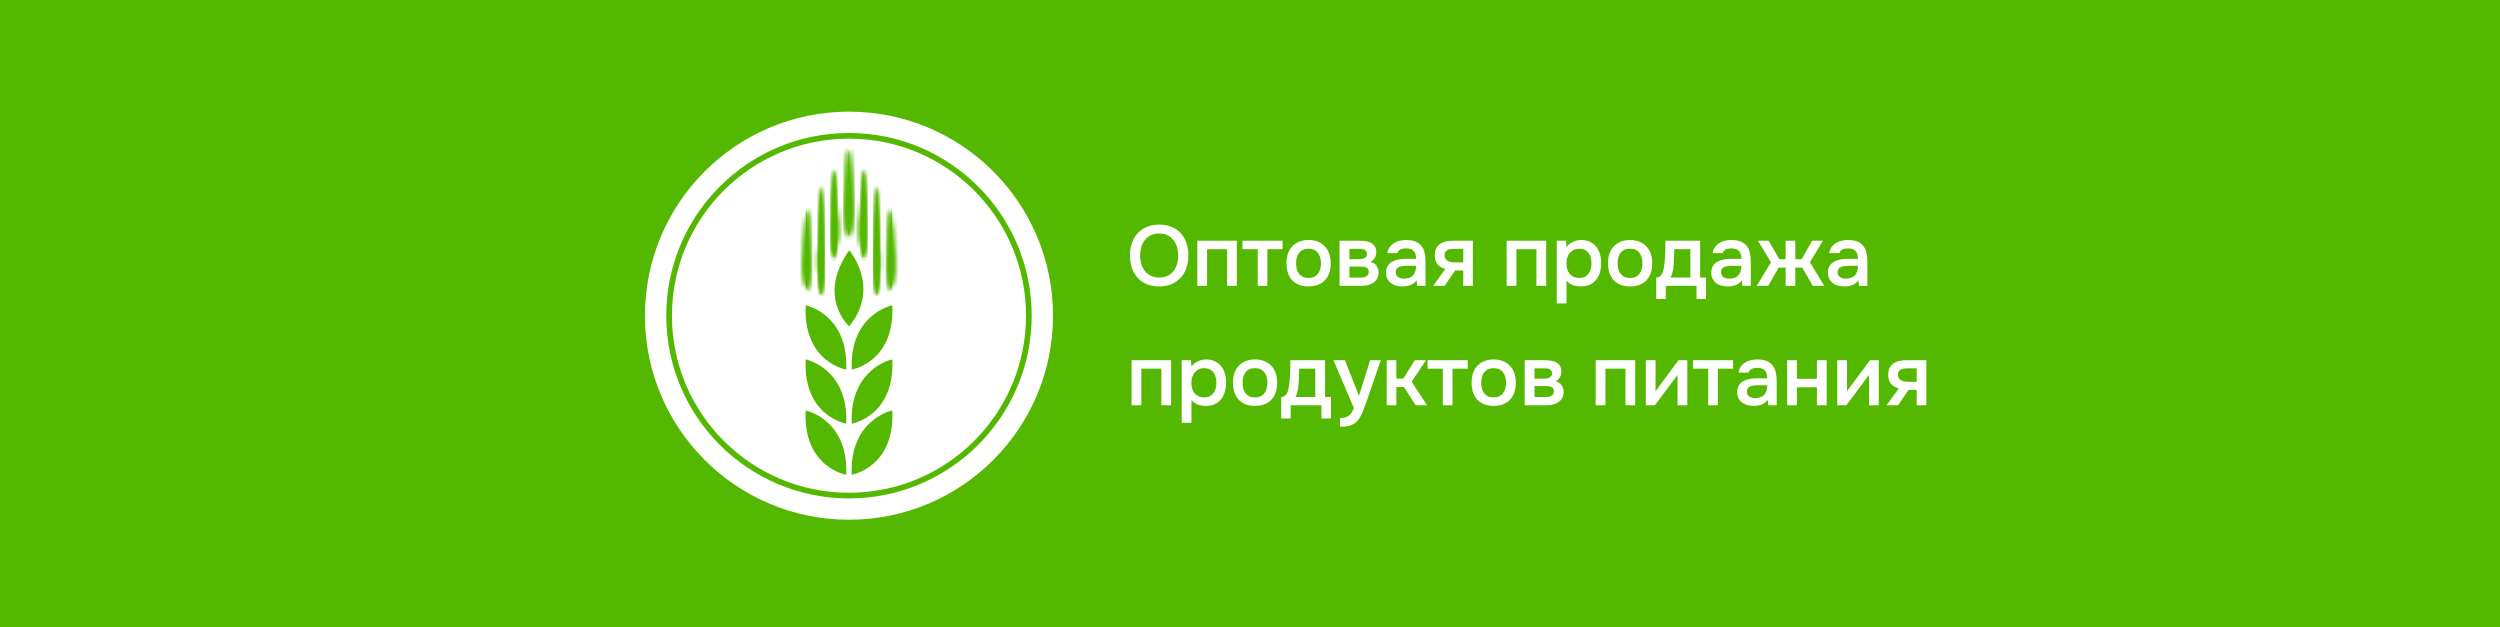 <?xml version="1.0" encoding="UTF-8"?> <svg xmlns="http://www.w3.org/2000/svg" width="586" height="147" viewBox="0 0 586 147" fill="none"> <rect width="586" height="147" fill="#54B800"></rect> <path d="M199 115.497C221.919 115.497 240.498 96.918 240.498 73.999C240.498 51.08 221.919 32.501 199 32.501C176.081 32.501 157.502 51.08 157.502 73.999C157.502 96.918 176.081 115.497 199 115.497Z" fill="white"></path> <path d="M199 119.327C224.034 119.327 244.328 99.033 244.328 73.999C244.328 48.966 224.034 28.672 199 28.672C173.967 28.672 153.673 48.966 153.673 73.999C153.673 99.033 173.967 119.327 199 119.327Z" stroke="white" stroke-width="5" stroke-miterlimit="10"></path> <path d="M199.645 99.302C199.645 99.302 209.8 97.589 209.155 84.228C209.155 84.239 199.116 86.27 199.645 99.302Z" fill="#54B800"></path> <path d="M199.645 111.287C199.645 111.287 209.8 109.573 209.155 96.213C209.155 96.213 199.116 98.244 199.645 111.287Z" fill="#54B800"></path> <path d="M199.646 86.63C199.646 86.63 209.801 84.916 209.156 71.556C209.156 71.556 199.117 73.587 199.646 86.63Z" fill="#54B800"></path> <path d="M198.356 86.63C198.356 86.63 188.201 84.916 188.846 71.556C188.846 71.556 198.895 73.587 198.356 86.63Z" fill="#54B800"></path> <path d="M199.032 76.485C199.032 76.485 191.363 69.62 199.043 58.661C199.043 58.661 206.553 67.314 199.032 76.485Z" fill="#54B800"></path> <path d="M198.356 99.302C198.356 99.302 188.201 97.589 188.846 84.228C188.846 84.239 198.895 86.27 198.356 99.302Z" fill="#54B800"></path> <path d="M198.356 111.287C198.356 111.287 188.201 109.573 188.846 96.213C188.846 96.213 198.895 98.244 198.356 111.287Z" fill="#54B800"></path> <mask id="path-11-inside-1_354_2835" fill="white"> <path d="M189.151 49.49L189.204 50.632L189.331 54.07L189.405 56.366L189.469 58.661C189.49 59.423 189.522 60.195 189.553 60.957C189.585 61.718 189.585 62.49 189.553 63.252C189.522 64.014 189.49 64.786 189.416 65.548C189.352 66.309 189.278 67.081 189.141 67.843H189.046C188.919 67.081 188.834 66.309 188.771 65.548C188.707 64.786 188.665 64.014 188.633 63.252C188.612 62.49 188.612 61.718 188.633 60.957C188.665 60.195 188.697 59.423 188.718 58.661L188.781 56.366L188.855 54.07L188.982 50.632L189.035 49.49H189.151Z"></path> <path d="M192.452 44.359L192.505 45.893L192.632 50.505L192.706 53.584L192.769 56.662C192.79 57.688 192.822 58.714 192.854 59.74C192.885 60.766 192.885 61.792 192.854 62.818C192.822 63.844 192.79 64.871 192.716 65.897C192.653 66.923 192.579 67.949 192.441 68.975H192.346C192.219 67.949 192.134 66.923 192.071 65.897C192.007 64.871 191.965 63.844 191.933 62.818C191.912 61.792 191.912 60.766 191.933 59.74C191.965 58.714 191.997 57.688 192.018 56.662L192.082 53.584L192.156 50.505L192.283 45.893L192.335 44.359H192.452Z"></path> <path d="M195.752 40.255L195.805 41.503L195.932 45.259L196.006 47.766L196.07 50.273C196.091 51.108 196.122 51.944 196.154 52.78C196.186 53.615 196.186 54.451 196.154 55.287C196.122 56.122 196.091 56.958 196.017 57.794C195.953 58.629 195.879 59.465 195.742 60.301H195.646C195.519 59.465 195.435 58.629 195.371 57.794C195.308 56.958 195.266 56.122 195.234 55.287C195.213 54.451 195.213 53.615 195.234 52.78C195.266 51.944 195.297 51.108 195.318 50.273L195.382 47.766L195.456 45.259L195.583 41.503L195.636 40.255H195.752Z"></path> <path d="M199.042 35.357L199.095 36.606L199.222 40.371L199.296 42.879L199.359 45.386C199.38 46.221 199.412 47.057 199.444 47.893C199.476 48.728 199.476 49.564 199.444 50.4C199.412 51.235 199.38 52.071 199.306 52.907C199.243 53.742 199.169 54.578 199.031 55.414H198.936C198.809 54.578 198.725 53.742 198.661 52.907C198.598 52.071 198.555 51.235 198.524 50.4C198.503 49.564 198.503 48.728 198.524 47.893C198.555 47.057 198.587 46.221 198.608 45.386L198.672 42.879L198.746 40.371L198.873 36.616L198.926 35.368H199.042V35.357Z"></path> <path d="M208.943 49.49L208.996 50.632L209.123 54.07L209.197 56.366L209.261 58.661C209.282 59.423 209.313 60.195 209.345 60.957C209.377 61.718 209.377 62.49 209.345 63.252C209.313 64.014 209.282 64.786 209.208 65.548C209.144 66.309 209.07 67.081 208.933 67.843H208.848C208.721 67.081 208.636 66.309 208.573 65.548C208.509 64.786 208.467 64.014 208.435 63.252C208.414 62.49 208.414 61.718 208.435 60.957C208.467 60.195 208.499 59.423 208.52 58.661L208.584 56.366L208.658 54.07L208.784 50.632L208.837 49.49H208.943Z"></path> <path d="M205.643 44.359L205.696 45.893L205.823 50.505L205.897 53.584L205.96 56.662C205.981 57.688 206.013 58.714 206.045 59.74C206.076 60.766 206.076 61.792 206.045 62.818C206.013 63.844 205.981 64.871 205.907 65.897C205.844 66.923 205.77 67.949 205.632 68.975H205.537C205.41 67.949 205.325 66.923 205.262 65.897C205.198 64.871 205.156 63.844 205.124 62.818C205.103 61.792 205.103 60.766 205.124 59.74C205.156 58.714 205.188 57.688 205.209 56.662L205.273 53.584L205.347 50.505L205.474 45.893L205.526 44.359H205.643Z"></path> <path d="M202.342 40.255L202.395 41.503L202.522 45.259L202.596 47.766L202.66 50.273C202.681 51.108 202.713 51.944 202.744 52.78C202.776 53.615 202.776 54.451 202.744 55.287C202.713 56.122 202.681 56.958 202.607 57.794C202.543 58.629 202.469 59.465 202.332 60.301H202.237C202.11 59.465 202.025 58.629 201.962 57.794C201.898 56.958 201.856 56.122 201.824 55.287C201.803 54.451 201.803 53.615 201.824 52.78C201.856 51.944 201.888 51.108 201.909 50.273L201.972 47.766L202.046 45.259L202.173 41.503L202.226 40.255H202.342Z"></path> </mask> <path d="M189.151 49.49L189.204 50.632L189.331 54.07L189.405 56.366L189.469 58.661C189.49 59.423 189.522 60.195 189.553 60.957C189.585 61.718 189.585 62.49 189.553 63.252C189.522 64.014 189.49 64.786 189.416 65.548C189.352 66.309 189.278 67.081 189.141 67.843H189.046C188.919 67.081 188.834 66.309 188.771 65.548C188.707 64.786 188.665 64.014 188.633 63.252C188.612 62.49 188.612 61.718 188.633 60.957C188.665 60.195 188.697 59.423 188.718 58.661L188.781 56.366L188.855 54.07L188.982 50.632L189.035 49.49H189.151Z" fill="#54B800"></path> <path d="M192.452 44.359L192.505 45.893L192.632 50.505L192.706 53.584L192.769 56.662C192.79 57.688 192.822 58.714 192.854 59.74C192.885 60.766 192.885 61.792 192.854 62.818C192.822 63.844 192.79 64.871 192.716 65.897C192.653 66.923 192.579 67.949 192.441 68.975H192.346C192.219 67.949 192.134 66.923 192.071 65.897C192.007 64.871 191.965 63.844 191.933 62.818C191.912 61.792 191.912 60.766 191.933 59.74C191.965 58.714 191.997 57.688 192.018 56.662L192.082 53.584L192.156 50.505L192.283 45.893L192.335 44.359H192.452Z" fill="#54B800"></path> <path d="M195.752 40.255L195.805 41.503L195.932 45.259L196.006 47.766L196.07 50.273C196.091 51.108 196.122 51.944 196.154 52.78C196.186 53.615 196.186 54.451 196.154 55.287C196.122 56.122 196.091 56.958 196.017 57.794C195.953 58.629 195.879 59.465 195.742 60.301H195.646C195.519 59.465 195.435 58.629 195.371 57.794C195.308 56.958 195.266 56.122 195.234 55.287C195.213 54.451 195.213 53.615 195.234 52.78C195.266 51.944 195.297 51.108 195.318 50.273L195.382 47.766L195.456 45.259L195.583 41.503L195.636 40.255H195.752Z" fill="#54B800"></path> <path d="M199.042 35.357L199.095 36.606L199.222 40.371L199.296 42.879L199.359 45.386C199.38 46.221 199.412 47.057 199.444 47.893C199.476 48.728 199.476 49.564 199.444 50.4C199.412 51.235 199.38 52.071 199.306 52.907C199.243 53.742 199.169 54.578 199.031 55.414H198.936C198.809 54.578 198.725 53.742 198.661 52.907C198.598 52.071 198.555 51.235 198.524 50.4C198.503 49.564 198.503 48.728 198.524 47.893C198.555 47.057 198.587 46.221 198.608 45.386L198.672 42.879L198.746 40.371L198.873 36.616L198.926 35.368H199.042V35.357Z" fill="#54B800"></path> <path d="M208.943 49.49L208.996 50.632L209.123 54.07L209.197 56.366L209.261 58.661C209.282 59.423 209.313 60.195 209.345 60.957C209.377 61.718 209.377 62.49 209.345 63.252C209.313 64.014 209.282 64.786 209.208 65.548C209.144 66.309 209.07 67.081 208.933 67.843H208.848C208.721 67.081 208.636 66.309 208.573 65.548C208.509 64.786 208.467 64.014 208.435 63.252C208.414 62.49 208.414 61.718 208.435 60.957C208.467 60.195 208.499 59.423 208.52 58.661L208.584 56.366L208.658 54.07L208.784 50.632L208.837 49.49H208.943Z" fill="#54B800"></path> <path d="M205.643 44.359L205.696 45.893L205.823 50.505L205.897 53.584L205.96 56.662C205.981 57.688 206.013 58.714 206.045 59.74C206.076 60.766 206.076 61.792 206.045 62.818C206.013 63.844 205.981 64.871 205.907 65.897C205.844 66.923 205.77 67.949 205.632 68.975H205.537C205.41 67.949 205.325 66.923 205.262 65.897C205.198 64.871 205.156 63.844 205.124 62.818C205.103 61.792 205.103 60.766 205.124 59.74C205.156 58.714 205.188 57.688 205.209 56.662L205.273 53.584L205.347 50.505L205.474 45.893L205.526 44.359H205.643Z" fill="#54B800"></path> <path d="M202.342 40.255L202.395 41.503L202.522 45.259L202.596 47.766L202.66 50.273C202.681 51.108 202.713 51.944 202.744 52.78C202.776 53.615 202.776 54.451 202.744 55.287C202.713 56.122 202.681 56.958 202.607 57.794C202.543 58.629 202.469 59.465 202.332 60.301H202.237C202.11 59.465 202.025 58.629 201.962 57.794C201.898 56.958 201.856 56.122 201.824 55.287C201.803 54.451 201.803 53.615 201.824 52.78C201.856 51.944 201.888 51.108 201.909 50.273L201.972 47.766L202.046 45.259L202.173 41.503L202.226 40.255H202.342Z" fill="#54B800"></path> <path d="M189.151 49.49L189.204 50.632L189.331 54.07L189.405 56.366L189.469 58.661C189.49 59.423 189.522 60.195 189.553 60.957C189.585 61.718 189.585 62.49 189.553 63.252C189.522 64.014 189.49 64.786 189.416 65.548C189.352 66.309 189.278 67.081 189.141 67.843H189.046C188.919 67.081 188.834 66.309 188.771 65.548C188.707 64.786 188.665 64.014 188.633 63.252C188.612 62.49 188.612 61.718 188.633 60.957C188.665 60.195 188.697 59.423 188.718 58.661L188.781 56.366L188.855 54.07L188.982 50.632L189.035 49.49H189.151Z" stroke="#54B800" stroke-width="33.78" mask="url(#path-11-inside-1_354_2835)"></path> <path d="M192.452 44.359L192.505 45.893L192.632 50.505L192.706 53.584L192.769 56.662C192.79 57.688 192.822 58.714 192.854 59.74C192.885 60.766 192.885 61.792 192.854 62.818C192.822 63.844 192.79 64.871 192.716 65.897C192.653 66.923 192.579 67.949 192.441 68.975H192.346C192.219 67.949 192.134 66.923 192.071 65.897C192.007 64.871 191.965 63.844 191.933 62.818C191.912 61.792 191.912 60.766 191.933 59.74C191.965 58.714 191.997 57.688 192.018 56.662L192.082 53.584L192.156 50.505L192.283 45.893L192.335 44.359H192.452Z" stroke="#54B800" stroke-width="33.78" mask="url(#path-11-inside-1_354_2835)"></path> <path d="M195.752 40.255L195.805 41.503L195.932 45.259L196.006 47.766L196.07 50.273C196.091 51.108 196.122 51.944 196.154 52.78C196.186 53.615 196.186 54.451 196.154 55.287C196.122 56.122 196.091 56.958 196.017 57.794C195.953 58.629 195.879 59.465 195.742 60.301H195.646C195.519 59.465 195.435 58.629 195.371 57.794C195.308 56.958 195.266 56.122 195.234 55.287C195.213 54.451 195.213 53.615 195.234 52.78C195.266 51.944 195.297 51.108 195.318 50.273L195.382 47.766L195.456 45.259L195.583 41.503L195.636 40.255H195.752Z" stroke="#54B800" stroke-width="33.78" mask="url(#path-11-inside-1_354_2835)"></path> <path d="M199.042 35.357L199.095 36.606L199.222 40.371L199.296 42.879L199.359 45.386C199.38 46.221 199.412 47.057 199.444 47.893C199.476 48.728 199.476 49.564 199.444 50.4C199.412 51.235 199.38 52.071 199.306 52.907C199.243 53.742 199.169 54.578 199.031 55.414H198.936C198.809 54.578 198.725 53.742 198.661 52.907C198.598 52.071 198.555 51.235 198.524 50.4C198.503 49.564 198.503 48.728 198.524 47.893C198.555 47.057 198.587 46.221 198.608 45.386L198.672 42.879L198.746 40.371L198.873 36.616L198.926 35.368H199.042V35.357Z" stroke="#54B800" stroke-width="33.78" mask="url(#path-11-inside-1_354_2835)"></path> <path d="M208.943 49.49L208.996 50.632L209.123 54.07L209.197 56.366L209.261 58.661C209.282 59.423 209.313 60.195 209.345 60.957C209.377 61.718 209.377 62.49 209.345 63.252C209.313 64.014 209.282 64.786 209.208 65.548C209.144 66.309 209.07 67.081 208.933 67.843H208.848C208.721 67.081 208.636 66.309 208.573 65.548C208.509 64.786 208.467 64.014 208.435 63.252C208.414 62.49 208.414 61.718 208.435 60.957C208.467 60.195 208.499 59.423 208.52 58.661L208.584 56.366L208.658 54.07L208.784 50.632L208.837 49.49H208.943Z" stroke="#54B800" stroke-width="33.78" mask="url(#path-11-inside-1_354_2835)"></path> <path d="M205.643 44.359L205.696 45.893L205.823 50.505L205.897 53.584L205.96 56.662C205.981 57.688 206.013 58.714 206.045 59.74C206.076 60.766 206.076 61.792 206.045 62.818C206.013 63.844 205.981 64.871 205.907 65.897C205.844 66.923 205.77 67.949 205.632 68.975H205.537C205.41 67.949 205.325 66.923 205.262 65.897C205.198 64.871 205.156 63.844 205.124 62.818C205.103 61.792 205.103 60.766 205.124 59.74C205.156 58.714 205.188 57.688 205.209 56.662L205.273 53.584L205.347 50.505L205.474 45.893L205.526 44.359H205.643Z" stroke="#54B800" stroke-width="33.78" mask="url(#path-11-inside-1_354_2835)"></path> <path d="M202.342 40.255L202.395 41.503L202.522 45.259L202.596 47.766L202.66 50.273C202.681 51.108 202.713 51.944 202.744 52.78C202.776 53.615 202.776 54.451 202.744 55.287C202.713 56.122 202.681 56.958 202.607 57.794C202.543 58.629 202.469 59.465 202.332 60.301H202.237C202.11 59.465 202.025 58.629 201.962 57.794C201.898 56.958 201.856 56.122 201.824 55.287C201.803 54.451 201.803 53.615 201.824 52.78C201.856 51.944 201.888 51.108 201.909 50.273L201.972 47.766L202.046 45.259L202.173 41.503L202.226 40.255H202.342Z" stroke="#54B800" stroke-width="33.78" mask="url(#path-11-inside-1_354_2835)"></path> <path d="M271.699 67.14C270.59 67.14 269.607 66.96 268.752 66.599C267.91 66.225 267.201 65.717 266.627 65.075C266.052 64.434 265.611 63.672 265.303 62.789C265.009 61.907 264.862 60.945 264.862 59.902C264.862 58.846 265.016 57.877 265.323 56.995C265.631 56.099 266.072 55.331 266.647 54.689C267.235 54.048 267.95 53.546 268.792 53.186C269.647 52.825 270.623 52.644 271.719 52.644C272.815 52.644 273.784 52.825 274.627 53.186C275.482 53.533 276.197 54.028 276.772 54.669C277.36 55.311 277.801 56.079 278.095 56.975C278.403 57.857 278.556 58.826 278.556 59.882C278.556 60.925 278.403 61.894 278.095 62.789C277.801 63.672 277.36 64.434 276.772 65.075C276.197 65.717 275.482 66.225 274.627 66.599C273.771 66.96 272.795 67.14 271.699 67.14ZM271.719 54.729C270.957 54.729 270.296 54.87 269.734 55.151C269.186 55.431 268.725 55.805 268.351 56.273C267.977 56.741 267.696 57.289 267.509 57.917C267.335 58.546 267.248 59.2 267.248 59.882C267.248 60.564 267.335 61.219 267.509 61.847C267.696 62.462 267.97 63.01 268.331 63.491C268.705 63.972 269.173 64.353 269.734 64.634C270.296 64.915 270.957 65.055 271.719 65.055C272.468 65.055 273.123 64.921 273.684 64.654C274.246 64.373 274.707 63.999 275.068 63.531C275.442 63.063 275.716 62.522 275.89 61.907C276.077 61.279 276.17 60.611 276.17 59.902C276.17 59.207 276.077 58.552 275.89 57.937C275.716 57.309 275.442 56.761 275.068 56.293C274.707 55.812 274.246 55.431 273.684 55.151C273.136 54.87 272.481 54.729 271.719 54.729ZM280.653 67V56.434H289.916V67H287.63V58.419H282.938V67H280.653ZM300.641 56.434V58.419H297.072V67H294.807V58.419H291.238V56.434H300.641ZM306.708 56.253C307.55 56.253 308.292 56.387 308.933 56.654C309.575 56.922 310.116 57.296 310.557 57.777C311.012 58.245 311.353 58.813 311.58 59.481C311.807 60.15 311.921 60.891 311.921 61.707C311.921 62.535 311.807 63.284 311.58 63.952C311.366 64.607 311.038 65.175 310.597 65.657C310.156 66.138 309.608 66.505 308.953 66.759C308.312 67.013 307.563 67.14 306.708 67.14C305.865 67.14 305.124 67.013 304.482 66.759C303.84 66.492 303.299 66.124 302.858 65.657C302.43 65.175 302.103 64.601 301.876 63.932C301.662 63.264 301.555 62.522 301.555 61.707C301.555 60.891 301.662 60.15 301.876 59.481C302.103 58.813 302.437 58.245 302.878 57.777C303.319 57.296 303.86 56.922 304.502 56.654C305.144 56.387 305.879 56.253 306.708 56.253ZM306.708 65.155C307.229 65.155 307.67 65.069 308.031 64.895C308.405 64.708 308.706 64.46 308.933 64.153C309.174 63.846 309.348 63.485 309.454 63.07C309.575 62.656 309.635 62.208 309.635 61.727C309.635 61.246 309.575 60.798 309.454 60.383C309.348 59.956 309.174 59.588 308.933 59.281C308.706 58.973 308.405 58.733 308.031 58.559C307.67 58.385 307.229 58.298 306.708 58.298C306.2 58.298 305.759 58.385 305.384 58.559C305.023 58.733 304.723 58.973 304.482 59.281C304.255 59.588 304.081 59.956 303.961 60.383C303.854 60.798 303.8 61.246 303.8 61.727C303.8 62.208 303.854 62.656 303.961 63.07C304.081 63.485 304.255 63.846 304.482 64.153C304.723 64.46 305.023 64.708 305.384 64.895C305.759 65.069 306.2 65.155 306.708 65.155ZM313.997 56.434H318.509C318.977 56.434 319.451 56.46 319.932 56.514C320.413 56.554 320.848 56.668 321.236 56.855C321.637 57.042 321.957 57.316 322.198 57.677C322.452 58.024 322.586 58.499 322.599 59.1C322.599 59.568 322.492 60.002 322.278 60.404C322.064 60.804 321.723 61.132 321.256 61.386C321.897 61.56 322.365 61.867 322.659 62.308C322.967 62.736 323.12 63.251 323.12 63.852C323.12 64.414 323.007 64.901 322.779 65.316C322.552 65.717 322.251 66.044 321.877 66.298C321.503 66.539 321.068 66.719 320.574 66.84C320.079 66.947 319.558 67 319.01 67H313.997V56.434ZM316.303 58.338V60.764H317.687C317.994 60.764 318.308 60.764 318.629 60.764C318.963 60.751 319.257 60.704 319.511 60.624C319.779 60.544 319.992 60.417 320.153 60.243C320.327 60.069 320.413 59.822 320.413 59.501C320.413 59.221 320.347 59.007 320.213 58.86C320.093 58.699 319.939 58.579 319.752 58.499C319.565 58.419 319.351 58.372 319.11 58.358C318.883 58.345 318.669 58.338 318.469 58.338H316.303ZM318.629 65.075C318.896 65.075 319.157 65.062 319.411 65.035C319.678 65.008 319.912 64.948 320.113 64.855C320.327 64.748 320.5 64.614 320.634 64.454C320.768 64.28 320.835 64.053 320.835 63.772C320.835 63.264 320.674 62.923 320.353 62.749C320.046 62.576 319.665 62.489 319.21 62.489H316.303V65.075H318.629ZM332.053 65.697C331.706 66.191 331.245 66.559 330.67 66.799C330.095 67.027 329.454 67.14 328.745 67.14C328.184 67.14 327.669 67.073 327.201 66.94C326.747 66.806 326.346 66.606 325.998 66.338C325.651 66.058 325.377 65.717 325.176 65.316C324.976 64.901 324.876 64.434 324.876 63.912C324.876 63.337 324.989 62.85 325.216 62.449C325.444 62.034 325.751 61.7 326.139 61.446C326.54 61.192 327.008 61.005 327.542 60.885C328.077 60.751 328.638 60.684 329.226 60.684H331.933C331.933 59.909 331.759 59.307 331.412 58.88C331.064 58.452 330.456 58.231 329.587 58.218C329.079 58.218 328.638 58.305 328.264 58.479C327.903 58.653 327.663 58.94 327.542 59.341H325.196C325.277 58.779 325.457 58.305 325.738 57.917C326.032 57.53 326.379 57.209 326.78 56.955C327.195 56.701 327.649 56.52 328.144 56.414C328.652 56.307 329.16 56.253 329.668 56.253C330.322 56.253 330.931 56.34 331.492 56.514C332.053 56.688 332.541 56.982 332.956 57.396C333.424 57.877 333.738 58.452 333.898 59.12C334.058 59.789 334.139 60.517 334.139 61.306V67H332.154L332.053 65.697ZM331.933 62.308H329.728C329.34 62.308 328.952 62.342 328.565 62.408C328.177 62.462 327.843 62.602 327.562 62.83C327.295 63.044 327.161 63.358 327.161 63.772C327.161 64.28 327.342 64.668 327.703 64.935C328.077 65.189 328.531 65.316 329.066 65.316C329.48 65.316 329.861 65.262 330.209 65.155C330.57 65.049 330.877 64.875 331.131 64.634C331.385 64.38 331.579 64.066 331.713 63.692C331.86 63.304 331.933 62.843 331.933 62.308ZM345.255 67H342.989V63.391H341.084L338.618 67H335.931L338.798 63.03C337.983 62.83 337.361 62.462 336.934 61.927C336.519 61.393 336.312 60.711 336.312 59.882C336.312 59.227 336.419 58.679 336.633 58.238C336.86 57.797 337.168 57.443 337.555 57.175C337.956 56.895 338.411 56.701 338.919 56.594C339.427 56.487 339.975 56.434 340.563 56.434H345.255V67ZM342.989 58.338H340.723C340.469 58.338 340.215 58.358 339.961 58.398C339.707 58.425 339.473 58.499 339.26 58.619C339.059 58.726 338.899 58.88 338.778 59.08C338.658 59.281 338.598 59.521 338.598 59.802C338.598 59.842 338.598 59.876 338.598 59.902C338.598 60.25 338.698 60.544 338.899 60.785C339.099 61.025 339.36 61.199 339.681 61.306C340.001 61.399 340.295 61.459 340.563 61.486C340.83 61.5 341.097 61.506 341.365 61.506H342.989V58.338ZM353.158 67V56.434H362.421V67H360.135V58.419H355.443V67H353.158ZM367.191 71.11H364.906V56.434H367.071L367.191 57.937C367.579 57.389 368.08 56.975 368.695 56.694C369.323 56.4 369.978 56.253 370.66 56.253C371.382 56.253 372.03 56.387 372.605 56.654C373.18 56.908 373.668 57.269 374.069 57.737C374.483 58.205 374.79 58.773 374.991 59.441C375.205 60.096 375.312 60.845 375.312 61.687C375.312 62.475 375.211 63.204 375.011 63.872C374.81 64.54 374.51 65.122 374.109 65.617C373.721 66.098 373.233 66.472 372.645 66.739C372.07 67.007 371.368 67.14 370.54 67.14C369.898 67.14 369.283 67.04 368.695 66.84C368.12 66.626 367.619 66.278 367.191 65.797V71.11ZM370.179 65.155C370.673 65.155 371.101 65.069 371.462 64.895C371.823 64.708 372.117 64.46 372.344 64.153C372.585 63.846 372.759 63.485 372.866 63.07C372.986 62.656 373.046 62.208 373.046 61.727C373.046 61.246 372.986 60.798 372.866 60.383C372.759 59.956 372.585 59.588 372.344 59.281C372.117 58.973 371.816 58.733 371.442 58.559C371.081 58.385 370.647 58.298 370.139 58.298C369.684 58.298 369.263 58.392 368.876 58.579C368.501 58.766 368.187 59.013 367.933 59.321C367.679 59.628 367.485 59.996 367.352 60.424C367.231 60.838 367.171 61.266 367.171 61.707C367.171 62.188 367.231 62.642 367.352 63.07C367.472 63.485 367.653 63.846 367.893 64.153C368.147 64.447 368.461 64.688 368.835 64.875C369.21 65.062 369.658 65.155 370.179 65.155ZM382.071 56.253C382.913 56.253 383.655 56.387 384.297 56.654C384.938 56.922 385.48 57.296 385.921 57.777C386.375 58.245 386.716 58.813 386.943 59.481C387.171 60.15 387.284 60.891 387.284 61.707C387.284 62.535 387.171 63.284 386.943 63.952C386.73 64.607 386.402 65.175 385.961 65.657C385.52 66.138 384.972 66.505 384.317 66.759C383.675 67.013 382.927 67.14 382.071 67.14C381.229 67.14 380.487 67.013 379.846 66.759C379.204 66.492 378.663 66.124 378.222 65.657C377.794 65.175 377.466 64.601 377.239 63.932C377.025 63.264 376.918 62.522 376.918 61.707C376.918 60.891 377.025 60.15 377.239 59.481C377.466 58.813 377.801 58.245 378.242 57.777C378.683 57.296 379.224 56.922 379.866 56.654C380.507 56.387 381.243 56.253 382.071 56.253ZM382.071 65.155C382.593 65.155 383.034 65.069 383.395 64.895C383.769 64.708 384.07 64.46 384.297 64.153C384.537 63.846 384.711 63.485 384.818 63.07C384.938 62.656 384.999 62.208 384.999 61.727C384.999 61.246 384.938 60.798 384.818 60.383C384.711 59.956 384.537 59.588 384.297 59.281C384.07 58.973 383.769 58.733 383.395 58.559C383.034 58.385 382.593 58.298 382.071 58.298C381.563 58.298 381.122 58.385 380.748 58.559C380.387 58.733 380.086 58.973 379.846 59.281C379.619 59.588 379.445 59.956 379.324 60.383C379.218 60.798 379.164 61.246 379.164 61.727C379.164 62.208 379.218 62.656 379.324 63.07C379.445 63.485 379.619 63.846 379.846 64.153C380.086 64.46 380.387 64.708 380.748 64.895C381.122 65.069 381.563 65.155 382.071 65.155ZM390.269 60.203C390.309 59.561 390.336 58.94 390.349 58.338C390.363 57.724 390.369 57.089 390.369 56.434H398.51V65.055H399.893V70.088H397.668V67H390.45V70.088H388.224V65.055C388.612 65.055 388.932 64.935 389.186 64.694C389.454 64.44 389.634 64.16 389.728 63.852C389.821 63.638 389.902 63.351 389.968 62.99C390.035 62.616 390.089 62.248 390.129 61.887C390.169 61.526 390.202 61.192 390.229 60.885C390.256 60.577 390.269 60.35 390.269 60.203ZM396.224 58.419H392.455C392.428 58.9 392.408 59.421 392.394 59.983C392.381 60.544 392.361 61.085 392.334 61.606C392.308 61.861 392.281 62.135 392.254 62.429C392.241 62.723 392.207 63.023 392.154 63.331C392.1 63.625 392.027 63.919 391.933 64.213C391.84 64.507 391.713 64.788 391.552 65.055H396.224V58.419ZM408.298 65.697C407.951 66.191 407.49 66.559 406.915 66.799C406.34 67.027 405.698 67.14 404.99 67.14C404.429 67.14 403.914 67.073 403.446 66.94C402.992 66.806 402.591 66.606 402.243 66.338C401.896 66.058 401.622 65.717 401.421 65.316C401.221 64.901 401.12 64.434 401.12 63.912C401.12 63.337 401.234 62.85 401.461 62.449C401.688 62.034 401.996 61.7 402.384 61.446C402.785 61.192 403.252 61.005 403.787 60.885C404.322 60.751 404.883 60.684 405.471 60.684H408.178C408.178 59.909 408.004 59.307 407.657 58.88C407.309 58.452 406.701 58.231 405.832 58.218C405.324 58.218 404.883 58.305 404.509 58.479C404.148 58.653 403.907 58.94 403.787 59.341H401.441C401.521 58.779 401.702 58.305 401.983 57.917C402.277 57.53 402.624 57.209 403.025 56.955C403.439 56.701 403.894 56.52 404.389 56.414C404.896 56.307 405.404 56.253 405.912 56.253C406.567 56.253 407.175 56.34 407.737 56.514C408.298 56.688 408.786 56.982 409.201 57.396C409.668 57.877 409.982 58.452 410.143 59.12C410.303 59.789 410.383 60.517 410.383 61.306V67H408.399L408.298 65.697ZM408.178 62.308H405.972C405.585 62.308 405.197 62.342 404.81 62.408C404.422 62.462 404.088 62.602 403.807 62.83C403.54 63.044 403.406 63.358 403.406 63.772C403.406 64.28 403.587 64.668 403.947 64.935C404.322 65.189 404.776 65.316 405.311 65.316C405.725 65.316 406.106 65.262 406.454 65.155C406.815 65.049 407.122 64.875 407.376 64.634C407.63 64.38 407.824 64.066 407.957 63.692C408.104 63.304 408.178 62.843 408.178 62.308ZM418.552 67V62.729H416.908L414.462 67H411.775L415.123 61.466L412.056 56.434H414.602L417.068 60.764H418.552V56.434H420.818V60.764H422.301L424.767 56.434H427.314L424.246 61.466L427.595 67H424.908L422.462 62.729H420.818V67H418.552ZM435.632 65.697C435.285 66.191 434.823 66.559 434.249 66.799C433.674 67.027 433.032 67.14 432.324 67.14C431.762 67.14 431.248 67.073 430.78 66.94C430.326 66.806 429.925 66.606 429.577 66.338C429.229 66.058 428.955 65.717 428.755 65.316C428.554 64.901 428.454 64.434 428.454 63.912C428.454 63.337 428.568 62.85 428.795 62.449C429.022 62.034 429.33 61.7 429.717 61.446C430.118 61.192 430.586 61.005 431.121 60.885C431.655 60.751 432.217 60.684 432.805 60.684H435.512C435.512 59.909 435.338 59.307 434.99 58.88C434.643 58.452 434.035 58.231 433.166 58.218C432.658 58.218 432.217 58.305 431.843 58.479C431.482 58.653 431.241 58.94 431.121 59.341H428.775C428.855 58.779 429.036 58.305 429.316 57.917C429.61 57.53 429.958 57.209 430.359 56.955C430.773 56.701 431.228 56.52 431.722 56.414C432.23 56.307 432.738 56.253 433.246 56.253C433.901 56.253 434.509 56.34 435.071 56.514C435.632 56.688 436.12 56.982 436.534 57.396C437.002 57.877 437.316 58.452 437.477 59.12C437.637 59.789 437.717 60.517 437.717 61.306V67H435.732L435.632 65.697ZM435.512 62.308H433.306C432.919 62.308 432.531 62.342 432.143 62.408C431.756 62.462 431.422 62.602 431.141 62.83C430.874 63.044 430.74 63.358 430.74 63.772C430.74 64.28 430.92 64.668 431.281 64.935C431.655 65.189 432.11 65.316 432.645 65.316C433.059 65.316 433.44 65.262 433.787 65.155C434.148 65.049 434.456 64.875 434.71 64.634C434.964 64.38 435.158 64.066 435.291 63.692C435.438 63.304 435.512 62.843 435.512 62.308ZM265.243 95V84.434H274.506V95H272.221V86.419H267.529V95H265.243ZM279.277 99.11H276.991V84.434H279.157L279.277 85.937C279.664 85.389 280.166 84.975 280.781 84.694C281.409 84.4 282.064 84.253 282.745 84.253C283.467 84.253 284.116 84.387 284.69 84.654C285.265 84.908 285.753 85.269 286.154 85.737C286.568 86.205 286.876 86.773 287.076 87.441C287.29 88.096 287.397 88.845 287.397 89.687C287.397 90.475 287.297 91.204 287.096 91.872C286.896 92.54 286.595 93.122 286.194 93.617C285.806 94.098 285.319 94.472 284.73 94.739C284.156 95.007 283.454 95.14 282.625 95.14C281.984 95.14 281.369 95.04 280.781 94.84C280.206 94.626 279.705 94.278 279.277 93.797V99.11ZM282.264 93.155C282.759 93.155 283.187 93.069 283.547 92.895C283.908 92.708 284.202 92.46 284.43 92.153C284.67 91.846 284.844 91.485 284.951 91.07C285.071 90.656 285.131 90.208 285.131 89.727C285.131 89.246 285.071 88.798 284.951 88.383C284.844 87.956 284.67 87.588 284.43 87.281C284.202 86.973 283.902 86.733 283.527 86.559C283.167 86.385 282.732 86.298 282.224 86.298C281.77 86.298 281.349 86.392 280.961 86.579C280.587 86.766 280.273 87.013 280.019 87.321C279.765 87.628 279.571 87.996 279.437 88.424C279.317 88.838 279.257 89.266 279.257 89.707C279.257 90.188 279.317 90.642 279.437 91.07C279.558 91.485 279.738 91.846 279.979 92.153C280.233 92.447 280.547 92.688 280.921 92.875C281.295 93.062 281.743 93.155 282.264 93.155ZM294.157 84.253C294.999 84.253 295.741 84.387 296.382 84.654C297.024 84.921 297.565 85.296 298.006 85.777C298.461 86.245 298.802 86.813 299.029 87.481C299.256 88.15 299.37 88.891 299.37 89.707C299.37 90.535 299.256 91.284 299.029 91.952C298.815 92.607 298.488 93.175 298.046 93.657C297.605 94.138 297.057 94.505 296.402 94.759C295.761 95.013 295.012 95.14 294.157 95.14C293.315 95.14 292.573 95.013 291.931 94.759C291.29 94.492 290.748 94.124 290.307 93.657C289.879 93.175 289.552 92.601 289.325 91.932C289.111 91.264 289.004 90.522 289.004 89.707C289.004 88.891 289.111 88.15 289.325 87.481C289.552 86.813 289.886 86.245 290.327 85.777C290.768 85.296 291.31 84.921 291.951 84.654C292.593 84.387 293.328 84.253 294.157 84.253ZM294.157 93.155C294.678 93.155 295.119 93.069 295.48 92.895C295.854 92.708 296.155 92.46 296.382 92.153C296.623 91.846 296.797 91.485 296.904 91.07C297.024 90.656 297.084 90.208 297.084 89.727C297.084 89.246 297.024 88.798 296.904 88.383C296.797 87.956 296.623 87.588 296.382 87.281C296.155 86.973 295.854 86.733 295.48 86.559C295.119 86.385 294.678 86.298 294.157 86.298C293.649 86.298 293.208 86.385 292.833 86.559C292.473 86.733 292.172 86.973 291.931 87.281C291.704 87.588 291.53 87.956 291.41 88.383C291.303 88.798 291.25 89.246 291.25 89.727C291.25 90.208 291.303 90.656 291.41 91.07C291.53 91.485 291.704 91.846 291.931 92.153C292.172 92.46 292.473 92.708 292.833 92.895C293.208 93.069 293.649 93.155 294.157 93.155ZM302.355 88.203C302.395 87.561 302.421 86.94 302.435 86.338C302.448 85.724 302.455 85.089 302.455 84.434H310.595V93.055H311.979V98.088H309.753V95H302.535V98.088H300.309V93.055C300.697 93.055 301.018 92.935 301.272 92.694C301.539 92.44 301.72 92.16 301.813 91.852C301.907 91.638 301.987 91.351 302.054 90.99C302.121 90.616 302.174 90.248 302.214 89.887C302.254 89.526 302.288 89.192 302.314 88.885C302.341 88.577 302.355 88.35 302.355 88.203ZM308.309 86.419H304.54C304.513 86.9 304.493 87.421 304.48 87.983C304.466 88.544 304.446 89.085 304.42 89.606C304.393 89.861 304.366 90.135 304.34 90.429C304.326 90.723 304.293 91.023 304.239 91.331C304.186 91.625 304.112 91.919 304.019 92.213C303.925 92.507 303.798 92.788 303.638 93.055H308.309V86.419ZM321.146 84.434H323.652L320.604 93.316C320.217 94.412 319.862 95.381 319.542 96.223C319.234 97.065 318.867 97.767 318.439 98.328C318.011 98.89 317.483 99.311 316.855 99.591C316.24 99.885 315.431 100.033 314.429 100.033H314.088V97.987C314.141 97.987 314.195 97.987 314.248 97.987C314.649 97.987 315.004 97.941 315.311 97.847C315.632 97.754 315.919 97.613 316.173 97.426C316.427 97.239 316.648 96.992 316.835 96.684C317.022 96.39 317.196 96.049 317.356 95.662L312.564 84.434H315.251L318.539 92.794L321.146 84.434ZM325.041 95V84.434H327.306V88.744H328.93L331.637 84.434H334.244L330.895 89.466L334.504 95H331.858L329.071 90.729H327.306V95H325.041ZM344.031 84.434V86.419H340.462V95H338.196V86.419H334.627V84.434H344.031ZM350.097 84.253C350.939 84.253 351.681 84.387 352.323 84.654C352.964 84.921 353.506 85.296 353.947 85.777C354.401 86.245 354.742 86.813 354.969 87.481C355.196 88.15 355.31 88.891 355.31 89.707C355.31 90.535 355.196 91.284 354.969 91.952C354.755 92.607 354.428 93.175 353.987 93.657C353.546 94.138 352.998 94.505 352.343 94.759C351.701 95.013 350.953 95.14 350.097 95.14C349.255 95.14 348.513 95.013 347.871 94.759C347.23 94.492 346.689 94.124 346.247 93.657C345.82 93.175 345.492 92.601 345.265 91.932C345.051 91.264 344.944 90.522 344.944 89.707C344.944 88.891 345.051 88.15 345.265 87.481C345.492 86.813 345.826 86.245 346.267 85.777C346.709 85.296 347.25 84.921 347.892 84.654C348.533 84.387 349.268 84.253 350.097 84.253ZM350.097 93.155C350.618 93.155 351.059 93.069 351.42 92.895C351.795 92.708 352.095 92.46 352.323 92.153C352.563 91.846 352.737 91.485 352.844 91.07C352.964 90.656 353.024 90.208 353.024 89.727C353.024 89.246 352.964 88.798 352.844 88.383C352.737 87.956 352.563 87.588 352.323 87.281C352.095 86.973 351.795 86.733 351.42 86.559C351.059 86.385 350.618 86.298 350.097 86.298C349.589 86.298 349.148 86.385 348.774 86.559C348.413 86.733 348.112 86.973 347.871 87.281C347.644 87.588 347.47 87.956 347.35 88.383C347.243 88.798 347.19 89.246 347.19 89.727C347.19 90.208 347.243 90.656 347.35 91.07C347.47 91.485 347.644 91.846 347.871 92.153C348.112 92.46 348.413 92.708 348.774 92.895C349.148 93.069 349.589 93.155 350.097 93.155ZM357.387 84.434H361.898C362.366 84.434 362.841 84.46 363.322 84.514C363.803 84.554 364.237 84.668 364.625 84.855C365.026 85.042 365.347 85.316 365.587 85.677C365.841 86.024 365.975 86.499 365.988 87.1C365.988 87.568 365.881 88.002 365.668 88.403C365.454 88.805 365.113 89.132 364.645 89.386C365.287 89.56 365.754 89.867 366.049 90.308C366.356 90.736 366.51 91.251 366.51 91.852C366.51 92.414 366.396 92.901 366.169 93.316C365.942 93.717 365.641 94.044 365.267 94.298C364.892 94.539 364.458 94.719 363.963 94.84C363.469 94.947 362.947 95 362.399 95H357.387V84.434ZM359.693 86.338V88.764H361.076C361.384 88.764 361.698 88.764 362.018 88.764C362.353 88.751 362.647 88.704 362.901 88.624C363.168 88.544 363.382 88.417 363.542 88.243C363.716 88.069 363.803 87.822 363.803 87.501C363.803 87.221 363.736 87.007 363.602 86.86C363.482 86.699 363.328 86.579 363.141 86.499C362.954 86.419 362.74 86.372 362.5 86.358C362.272 86.345 362.059 86.338 361.858 86.338H359.693ZM362.018 93.075C362.286 93.075 362.546 93.062 362.8 93.035C363.068 93.008 363.302 92.948 363.502 92.855C363.716 92.748 363.89 92.614 364.023 92.454C364.157 92.28 364.224 92.053 364.224 91.772C364.224 91.264 364.064 90.923 363.743 90.749C363.435 90.576 363.054 90.489 362.6 90.489H359.693V93.075H362.018ZM374.03 95V84.434H383.293V95H381.007V86.419H376.316V95H374.03ZM387.903 95H385.778V84.434H388.064V91.692L393.437 84.434H395.502V95H393.217V87.882C393.203 87.909 391.432 90.282 387.903 95ZM406.237 84.434V86.419H402.668V95H400.402V86.419H396.833V84.434H406.237ZM414.368 93.697C414.021 94.191 413.559 94.559 412.985 94.799C412.41 95.027 411.768 95.14 411.06 95.14C410.498 95.14 409.984 95.073 409.516 94.94C409.062 94.806 408.661 94.606 408.313 94.338C407.965 94.058 407.691 93.717 407.491 93.316C407.29 92.901 407.19 92.434 407.19 91.912C407.19 91.338 407.304 90.85 407.531 90.449C407.758 90.034 408.066 89.7 408.453 89.446C408.854 89.192 409.322 89.005 409.857 88.885C410.392 88.751 410.953 88.684 411.541 88.684H414.248C414.248 87.909 414.074 87.308 413.726 86.88C413.379 86.452 412.771 86.231 411.902 86.218C411.394 86.218 410.953 86.305 410.579 86.479C410.218 86.653 409.977 86.94 409.857 87.341H407.511C407.591 86.779 407.772 86.305 408.052 85.917C408.346 85.53 408.694 85.209 409.095 84.955C409.509 84.701 409.964 84.52 410.458 84.414C410.966 84.307 411.474 84.253 411.982 84.253C412.637 84.253 413.245 84.34 413.807 84.514C414.368 84.688 414.856 84.982 415.27 85.396C415.738 85.877 416.052 86.452 416.213 87.12C416.373 87.789 416.453 88.517 416.453 89.306V95H414.468L414.368 93.697ZM414.248 90.308H412.042C411.655 90.308 411.267 90.342 410.879 90.409C410.492 90.462 410.158 90.602 409.877 90.83C409.61 91.043 409.476 91.358 409.476 91.772C409.476 92.28 409.656 92.668 410.017 92.935C410.392 93.189 410.846 93.316 411.381 93.316C411.795 93.316 412.176 93.262 412.523 93.155C412.884 93.049 413.192 92.875 413.446 92.634C413.7 92.38 413.894 92.066 414.027 91.692C414.174 91.304 414.248 90.843 414.248 90.308ZM418.908 95V84.434H421.193V88.784H425.885V84.434H428.171V95H425.885V90.769H421.193V95H418.908ZM432.781 95H430.656V84.434H432.941V91.692L438.315 84.434H440.38V95H438.094V87.882C438.081 87.909 436.31 90.282 432.781 95ZM451.535 95H449.27V91.391H447.365L444.899 95H442.212L445.079 91.03C444.264 90.83 443.642 90.462 443.214 89.927C442.8 89.393 442.593 88.711 442.593 87.882C442.593 87.227 442.7 86.679 442.914 86.238C443.141 85.797 443.448 85.443 443.836 85.175C444.237 84.895 444.691 84.701 445.199 84.594C445.707 84.487 446.255 84.434 446.843 84.434H451.535V95ZM449.27 86.338H447.004C446.75 86.338 446.496 86.359 446.242 86.398C445.988 86.425 445.754 86.499 445.54 86.619C445.34 86.726 445.179 86.88 445.059 87.08C444.939 87.281 444.879 87.521 444.879 87.802C444.879 87.842 444.879 87.876 444.879 87.902C444.879 88.25 444.979 88.544 445.179 88.784C445.38 89.025 445.64 89.199 445.961 89.306C446.282 89.399 446.576 89.46 446.843 89.486C447.111 89.5 447.378 89.506 447.645 89.506H449.27V86.338Z" fill="white"></path> </svg> 